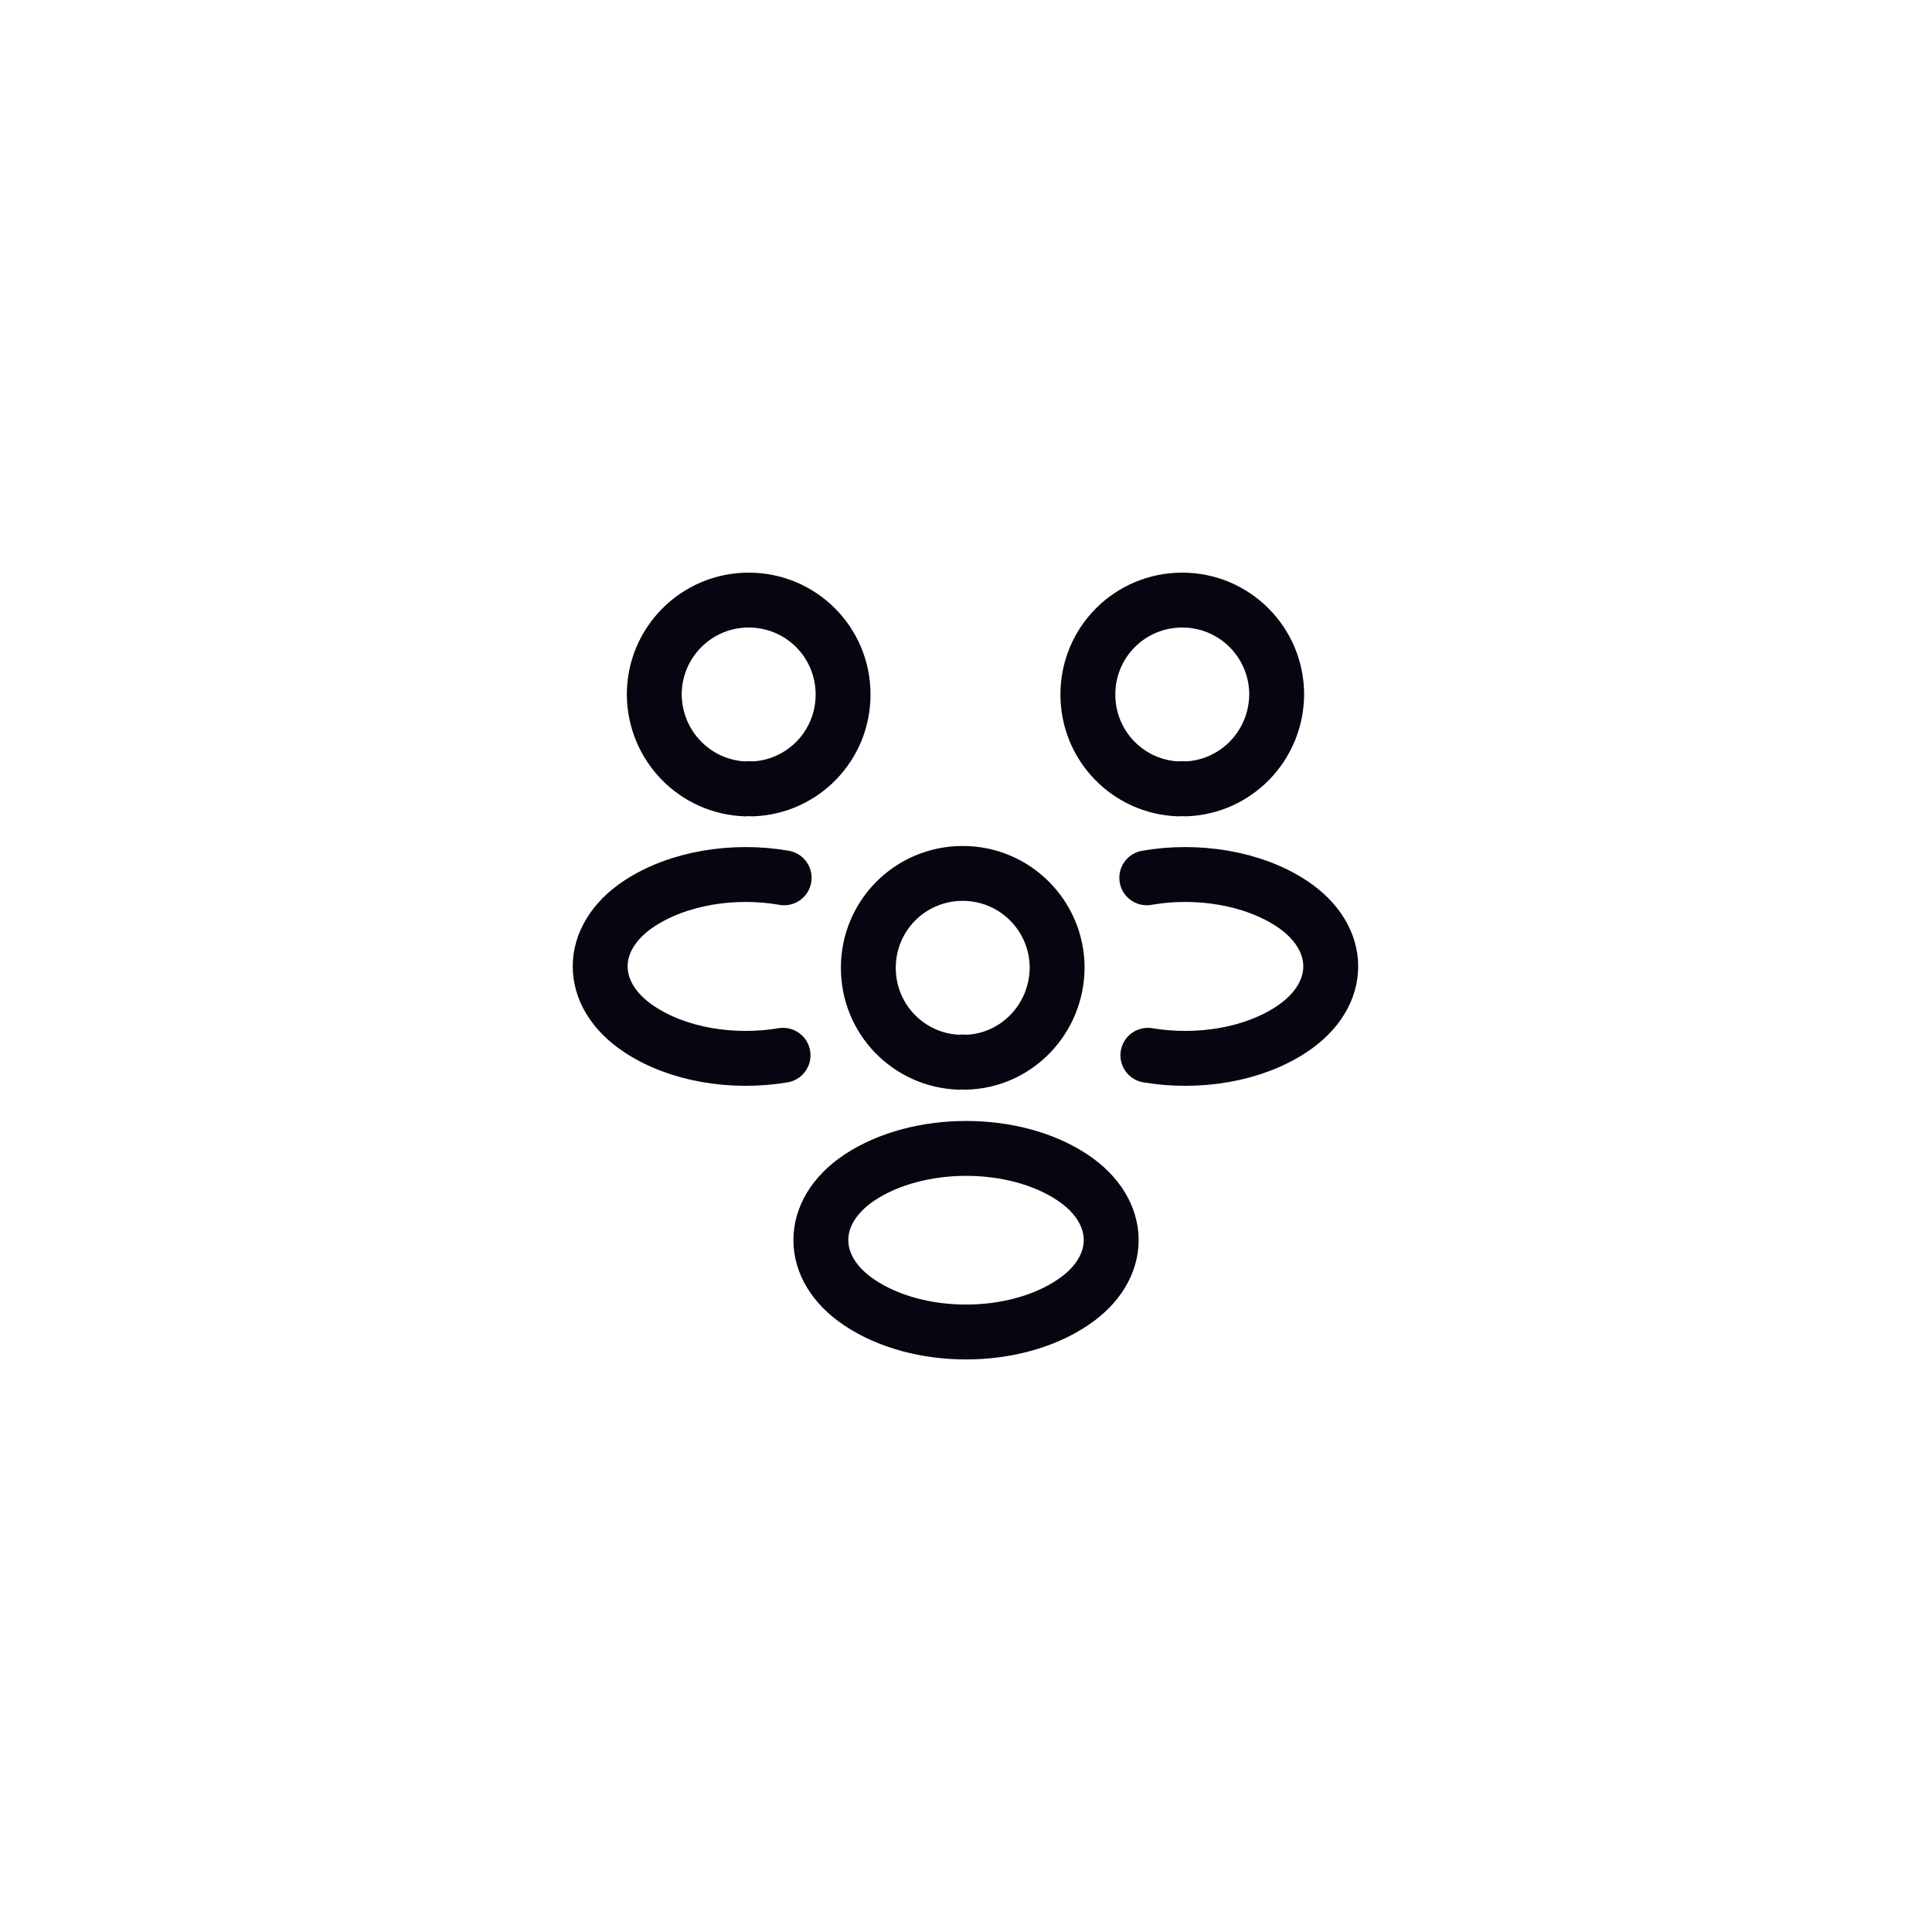 <svg fill="none" height="88" viewBox="0 0 88 88" width="88" xmlns="http://www.w3.org/2000/svg"><g stroke="#05060f" stroke-linecap="round" stroke-linejoin="round" stroke-width="2.5"><path d="M54.001 35.933C53.901 35.917 53.784 35.917 53.684 35.933 51.384 35.85 49.551 33.967 49.551 31.633 49.551 29.25 51.467 27.333 53.851 27.333 56.234 27.333 58.151 29.267 58.151 31.633 58.134 33.967 56.301 35.85 54.001 35.933Z"/><path d="M52.284 48.067C54.568 48.45 57.084 48.05 58.851 46.867 61.201 45.3 61.201 42.733 58.851 41.167 57.068 39.983 54.518 39.583 52.234 39.983"/><path d="M33.951 35.933C34.051 35.917 34.167 35.917 34.267 35.933 36.567 35.85 38.401 33.967 38.401 31.633 38.401 29.25 36.484 27.333 34.101 27.333 31.718 27.333 29.801 29.267 29.801 31.633 29.817 33.967 31.651 35.85 33.951 35.933Z"/><path d="M35.667 48.067C33.384 48.45 30.867 48.05 29.1 46.867 26.75 45.3 26.75 42.733 29.1 41.167 30.884 39.983 33.434 39.583 35.717 39.983"/><path d="M44.001 48.383C43.901 48.367 43.784 48.367 43.684 48.383 41.384 48.3 39.551 46.417 39.551 44.083 39.551 41.7 41.467 39.783 43.851 39.783 46.234 39.783 48.151 41.717 48.151 44.083 48.134 46.417 46.301 48.317 44.001 48.383Z"/><path d="M39.151 53.633C36.801 55.2 36.801 57.767 39.151 59.333 41.818 61.117 46.184 61.117 48.851 59.333 51.201 57.767 51.201 55.2 48.851 53.633 46.201 51.867 41.818 51.867 39.151 53.633Z"/></g></svg>